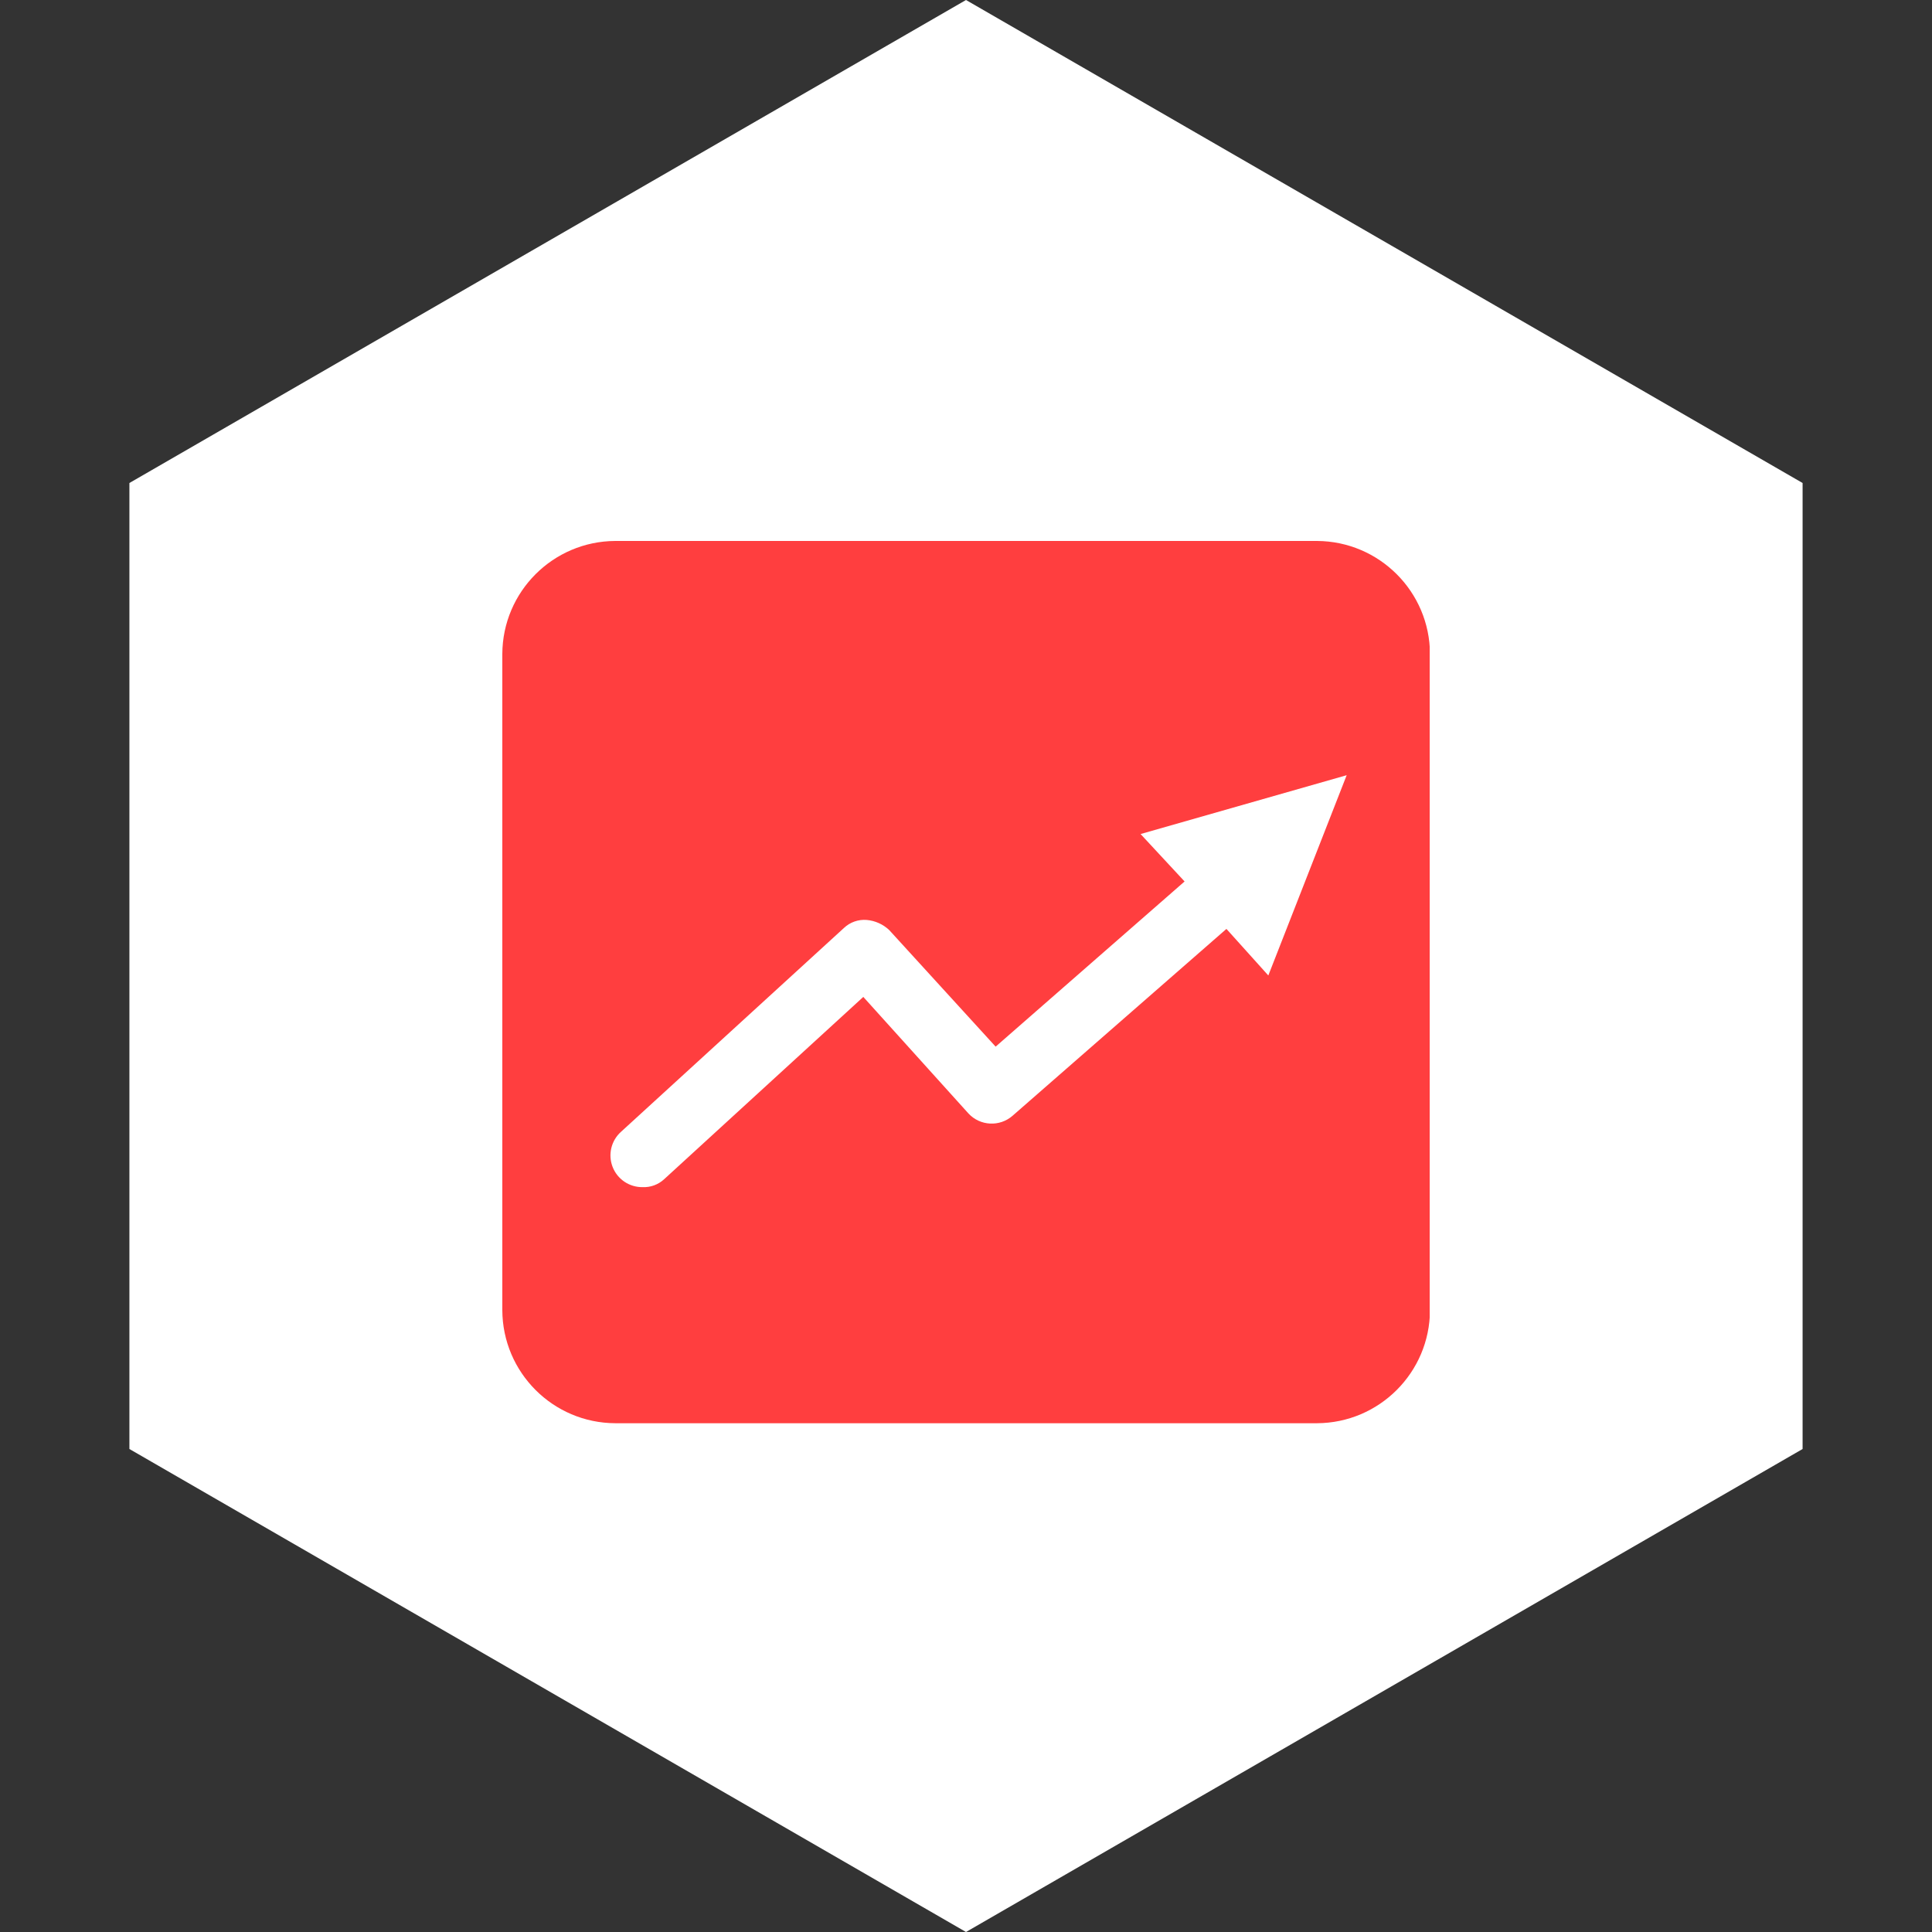 <svg xmlns="http://www.w3.org/2000/svg" xmlns:xlink="http://www.w3.org/1999/xlink" fill="none" version="1.1" width="50" height="50" viewBox="0 0 50 50"><rect x="0" y="0" width="50" height="50" fill="#333333" stroke="none"/><defs><clipPath id="master_svg0_19_0761"><rect x="13" y="14" width="24" height="22.84" rx="0"/></clipPath></defs><g><g><path d="M25,3.55271e-15L46.651,12.5L46.651,37.5L25,50L3.349,37.5L3.349,12.5L25,3.55271e-15Z" fill="#FFFFFF" fill-opacity="1"/></g><g clip-path="url(#master_svg0_19_0761)"><g><path d="M34.083,14L15.925,14C14.312,14.007,13.007,15.312,13,16.925L13,33.908C13.007,35.521,14.312,36.827,15.925,36.833L34.083,36.833C35.696,36.826,37.001,35.52,37.008,33.908L37.008,16.925C37.001,15.313,35.696,14.008,34.083,14ZM32.824,25.245L31.74,24.04L26.206,28.875C25.872,29.168,25.366,29.142,25.064,28.817L22.342,25.8L17.188,30.518C17.037,30.658,16.836,30.732,16.631,30.723C16.288,30.728,15.978,30.519,15.854,30.199C15.73,29.879,15.818,29.516,16.075,29.288L21.843,24.014C22,23.866,22.213,23.791,22.429,23.808C22.648,23.827,22.855,23.92,23.014,24.071L25.767,27.087L30.657,22.812L29.518,21.585L34.852,20.062L32.824,25.245Z" fill="#FF3E3F" fill-opacity="1"/></g></g></g></svg>